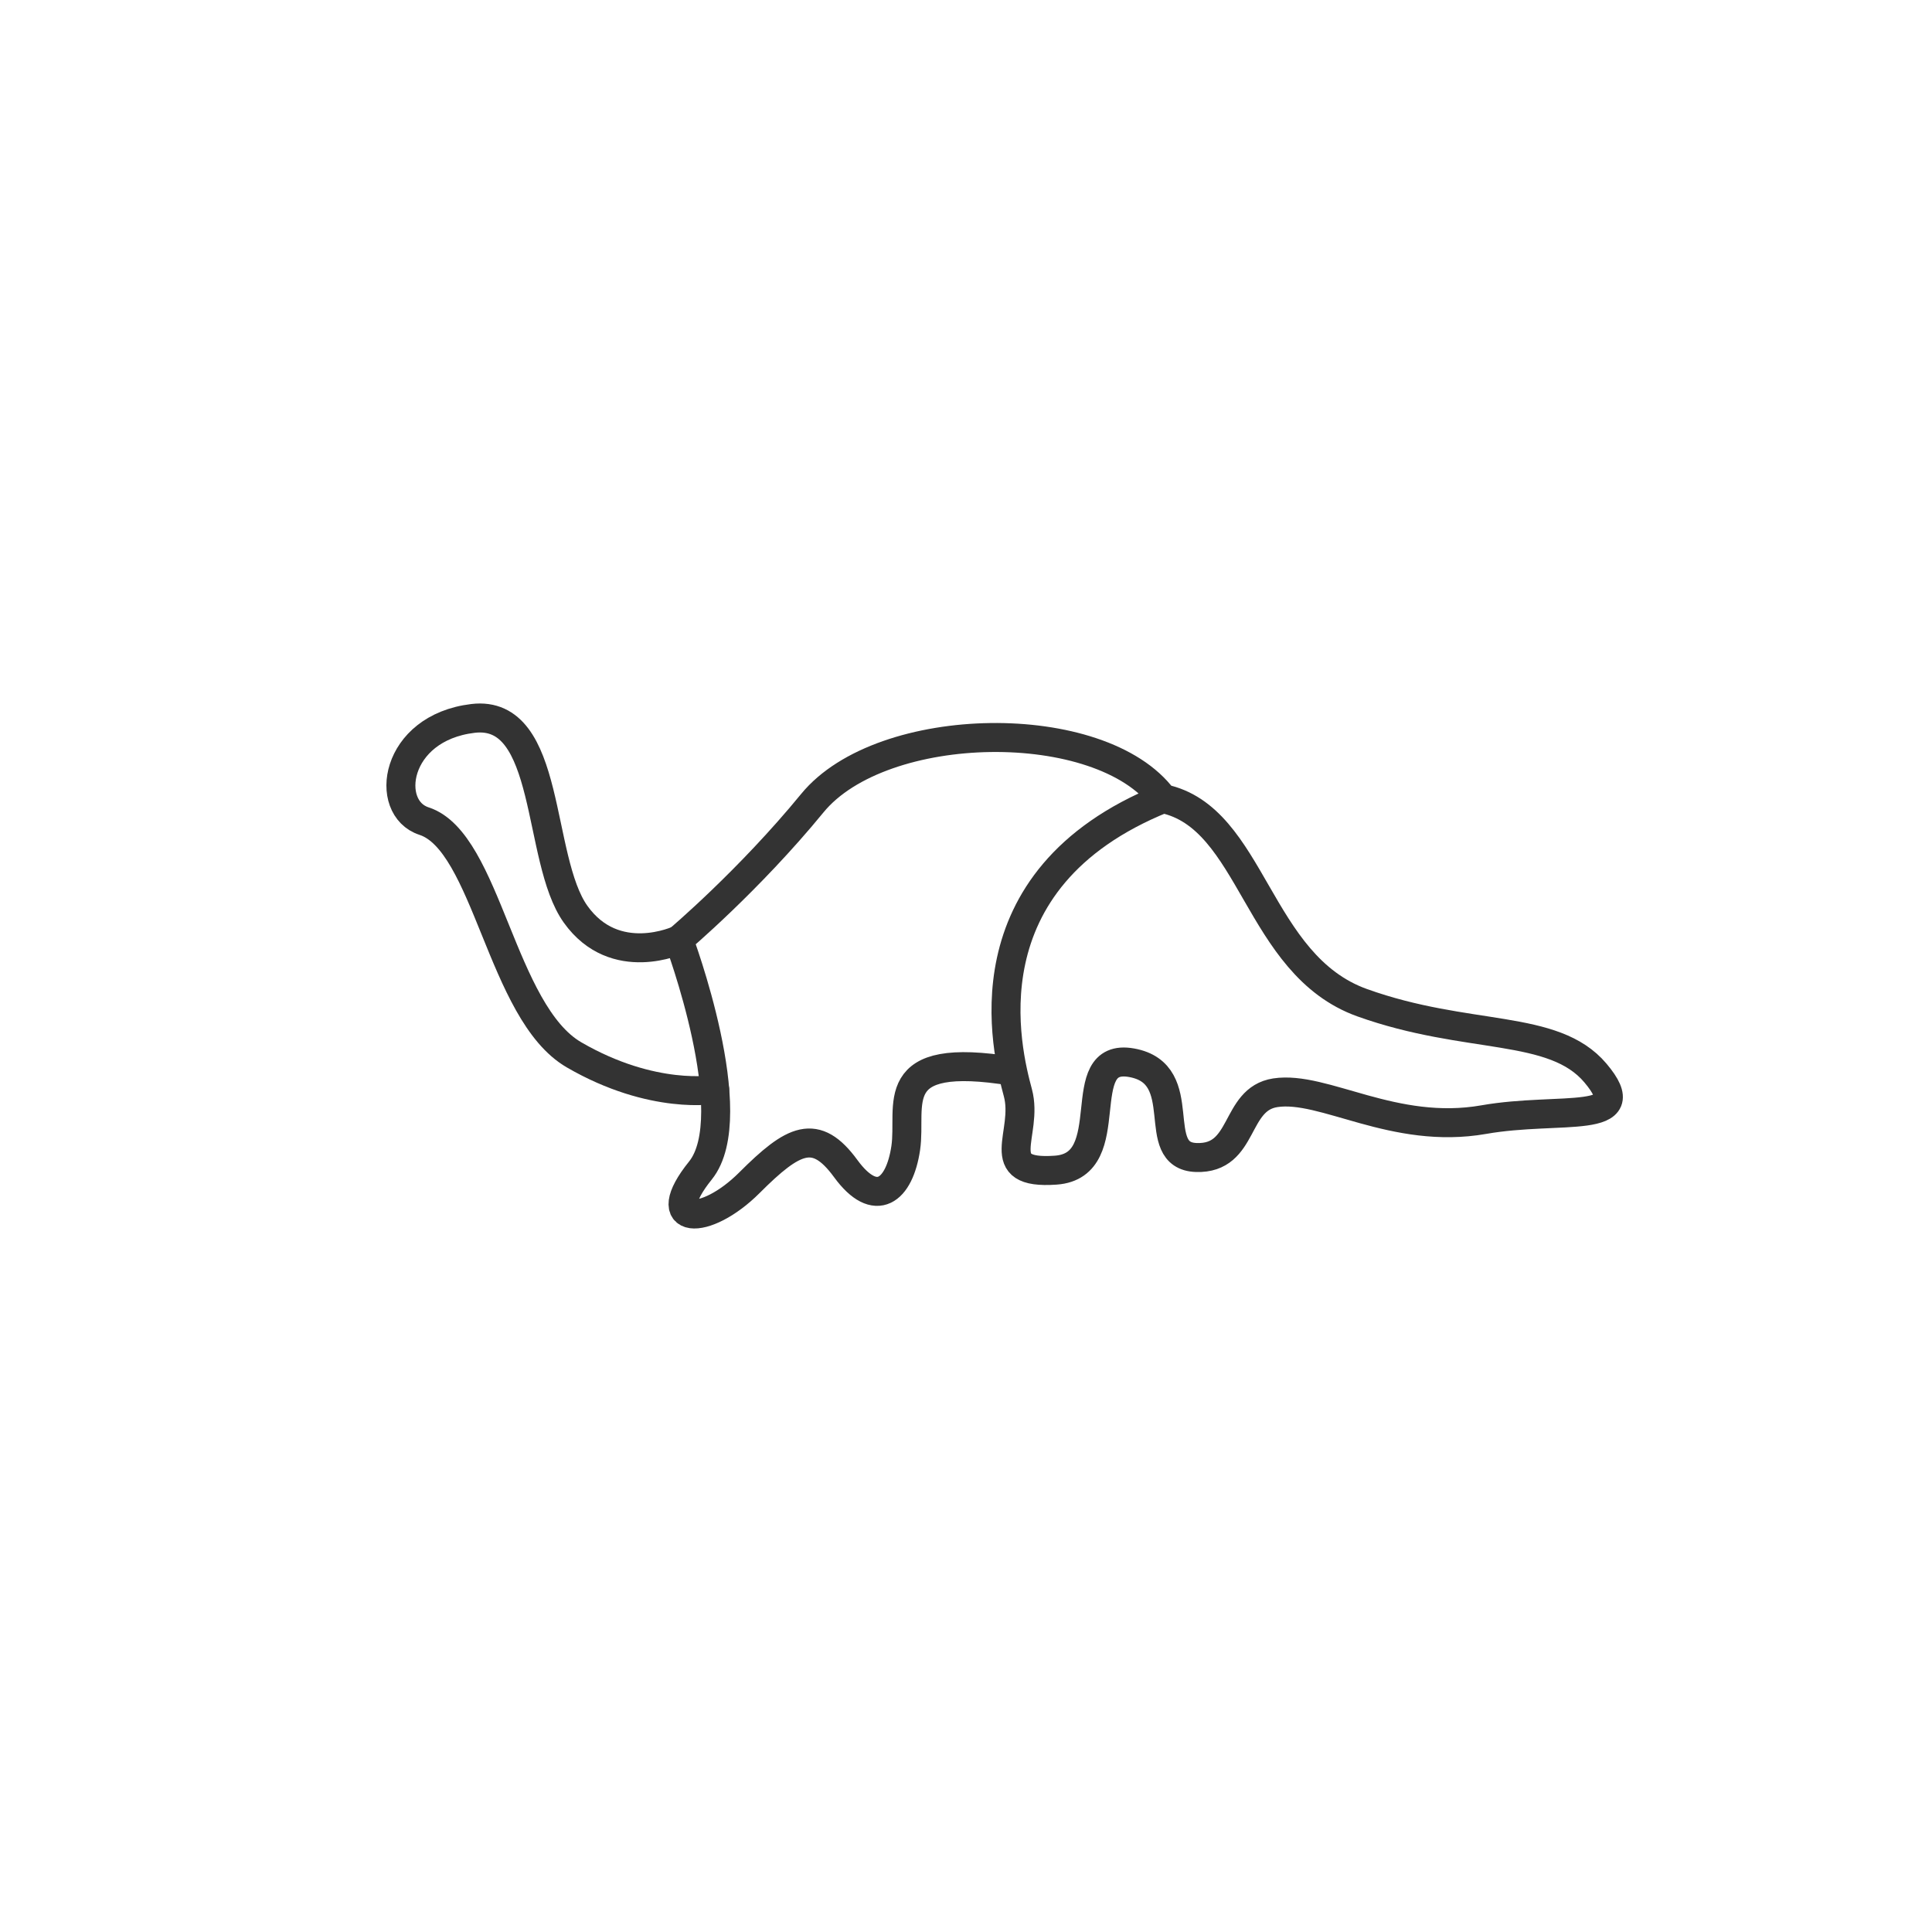 <?xml version="1.0" encoding="UTF-8"?>
<svg id="Matrizen" xmlns="http://www.w3.org/2000/svg" version="1.1" viewBox="0 0 500 500">
  <!-- Generator: Adobe Illustrator 30.0.0, SVG Export Plug-In . SVG Version: 2.1.1 Build 123)  -->
  <defs>
    <style>
      .st0 {
        fill: none;
        stroke: #333;
        stroke-linecap: round;
        stroke-linejoin: round;
        stroke-width: 7.5px;
      }
    </style>
  </defs>
  <path class="st0" d="M300.991,206.686c-51.871,20.935-40.425,65.49-37.564,76.118,2.861,10.628-7.358,21.256,9.81,20.03s3.679-30.658,19.621-27.796c15.942,2.861,4.088,24.117,16.759,24.526s9.701-15.122,20.438-16.759c12.559-1.916,30.658,11.037,53.957,6.949,19.814-3.476,40.504,1.675,28.871-12.071-10.885-12.863-32.959-8.367-60.346-18.177s-28.247-47.998-51.547-52.819c-16.069-21.694-72.718-20.87-90.774,1.184-16.39,20.02-34.549,35.353-34.549,35.353,0,0,17.042,45.498,5.597,59.708s1.226,14.619,12.672,3.173c11.445-11.445,17.168-14.307,24.935-3.679,7.767,10.628,13.898,5.723,15.533-5.314,1.635-11.037-5.723-25.344,27.67-19.854"/>
  <path class="st0" d="M175.668,243.222s-16.476,7.698-26.696-6.609c-10.219-14.307-6.132-53.14-26.57-50.687s-23.139,23.168-12.672,26.57c16.351,5.314,19.933,49.535,38.833,60.498,20.438,11.854,36.401,8.955,36.401,8.955"/>
</svg>